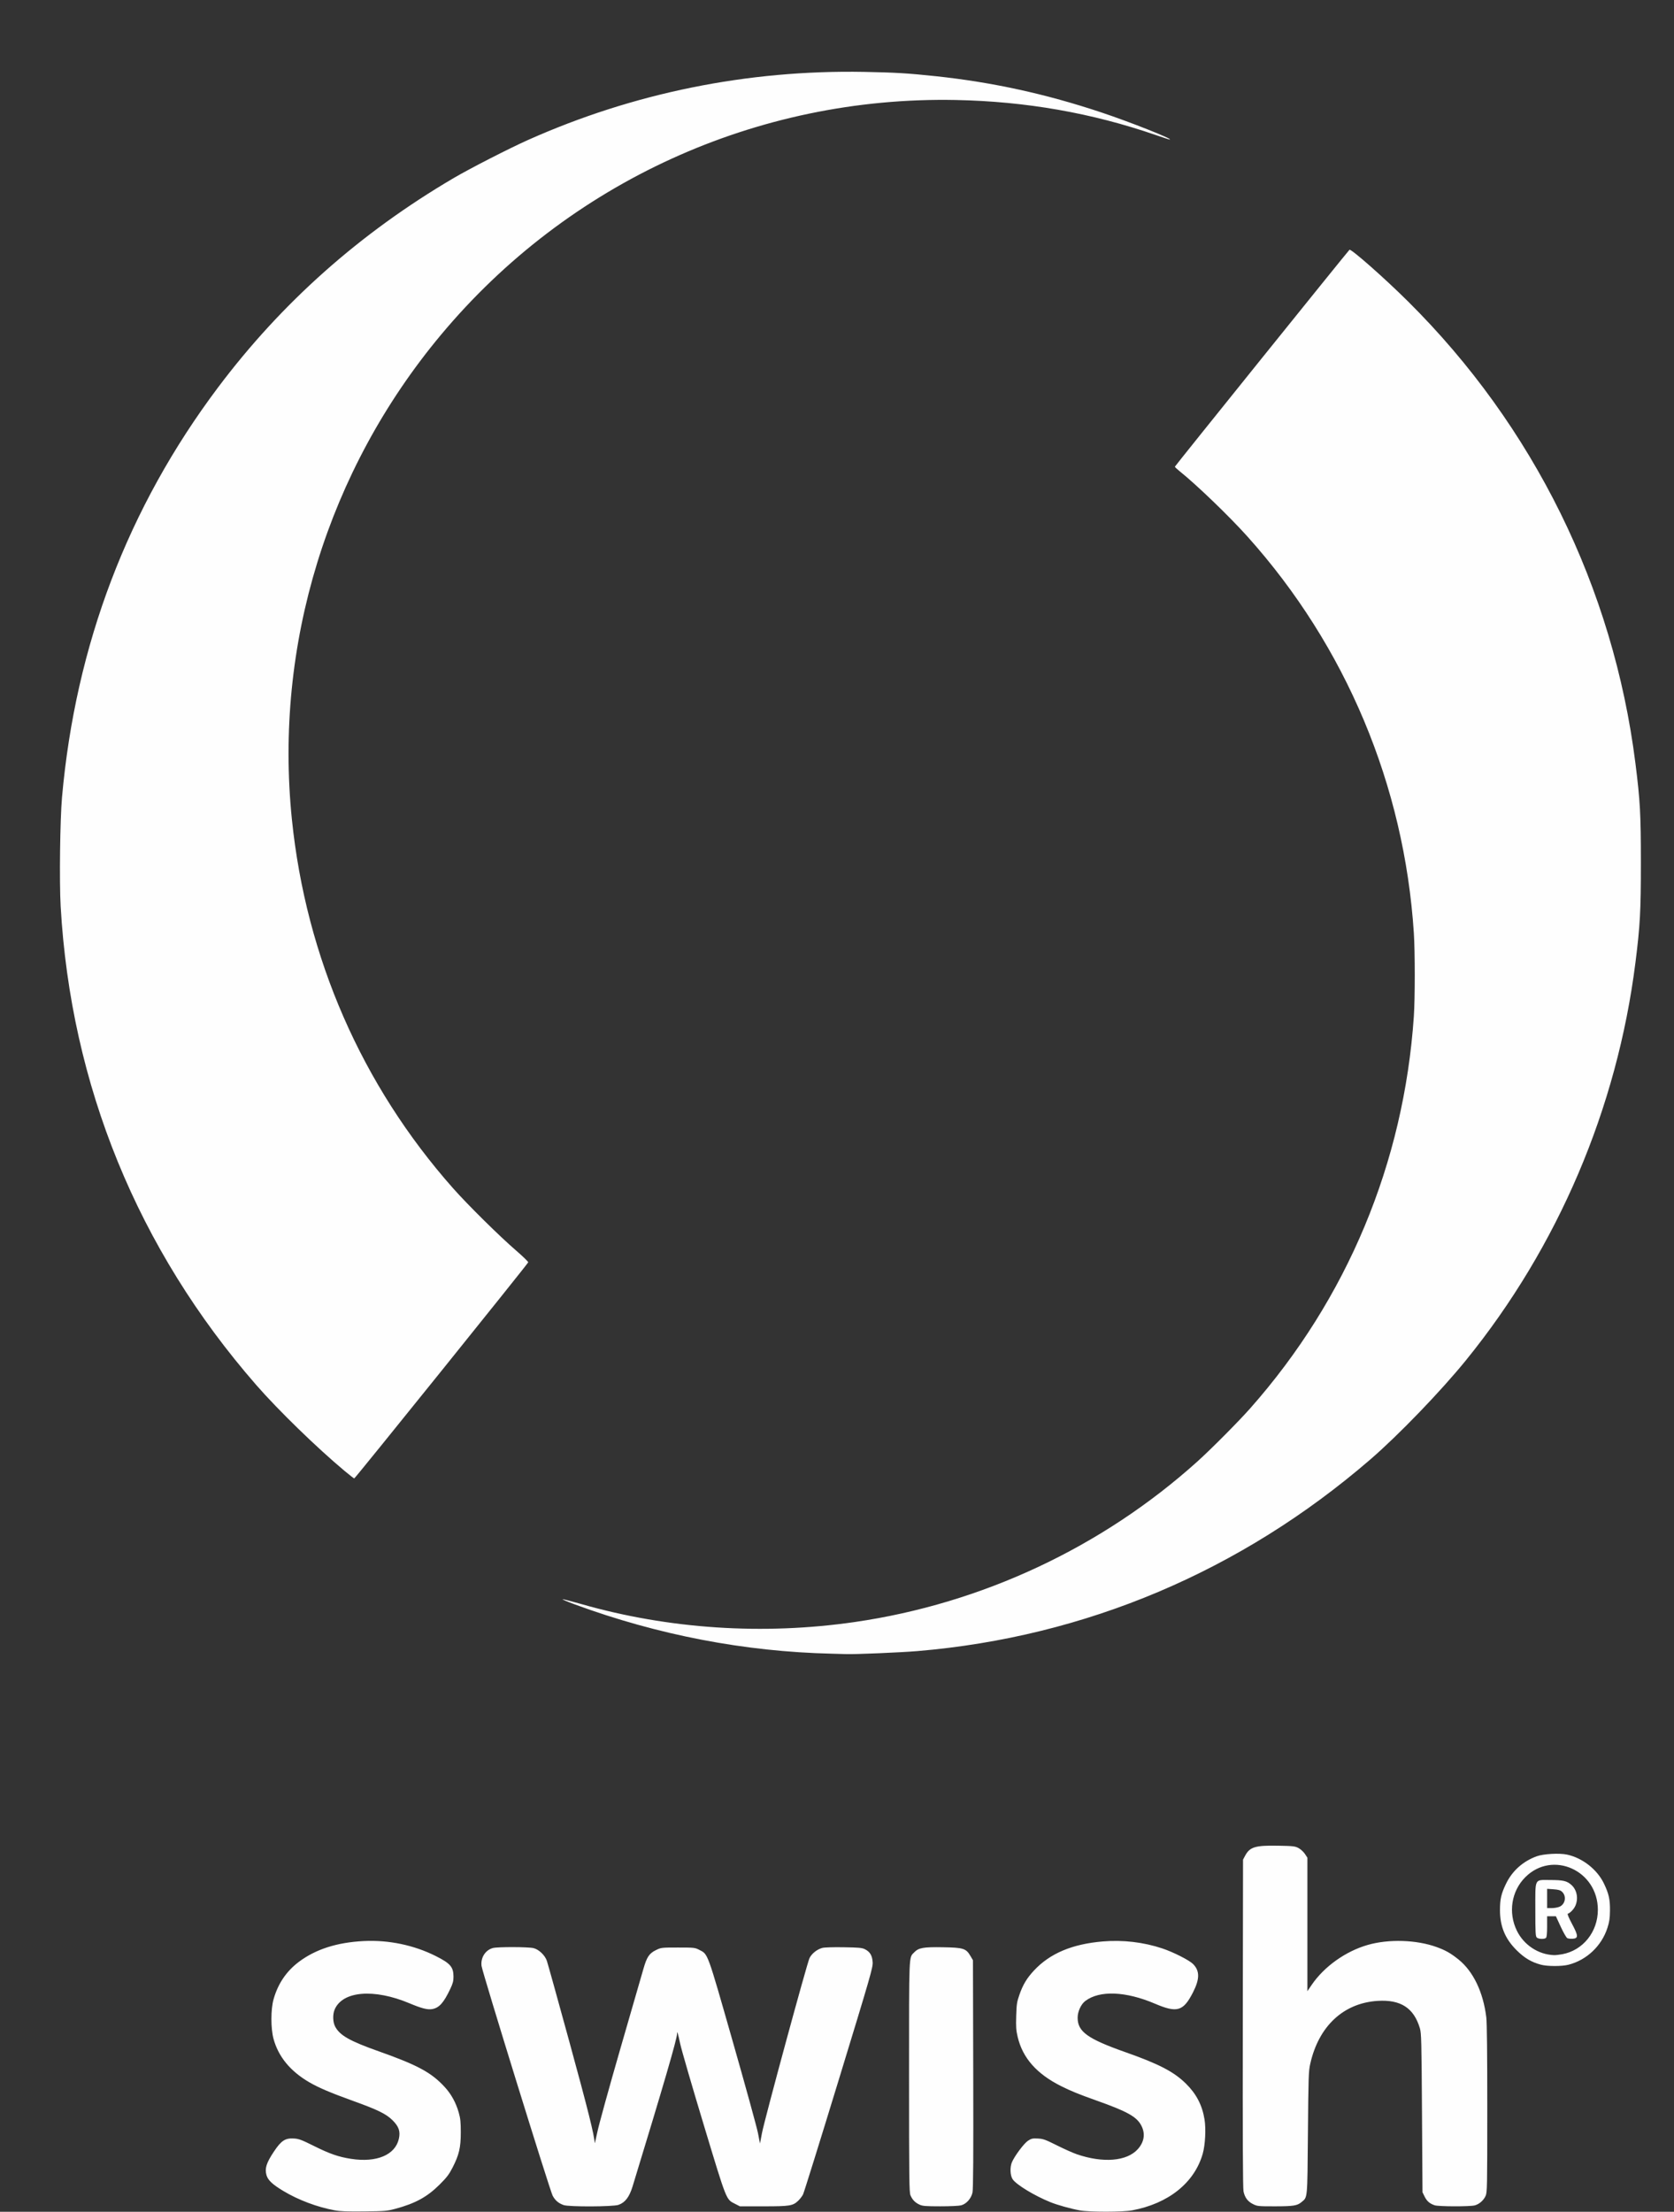 <?xml version="1.0" encoding="UTF-8" standalone="no"?>
<svg
   xmlns:dc="http://purl.org/dc/elements/1.1/"
   xmlns:cc="http://creativecommons.org/ns#"
   xmlns:rdf="http://www.w3.org/1999/02/22-rdf-syntax-ns#"
   xmlns:svg="http://www.w3.org/2000/svg"
   xmlns="http://www.w3.org/2000/svg"
   xmlns:sodipodi="http://sodipodi.sourceforge.net/DTD/sodipodi-0.dtd"
   xmlns:inkscape="http://www.inkscape.org/namespaces/inkscape"
   inkscape:version="1.0 (6e3e5246a0, 2020-05-07)"
   sodipodi:docname="logo.svg"
   viewBox="0 0 591.04 780.8"
   height="780.8"
   width="591.04"
   id="svg62"
   version="1.1">
  <rect x="0" y="0" width="591.04" height="780.8" fill="#333333" stroke="none"/>
  <defs
     id="defs66" />
  <sodipodi:namedview
     inkscape:current-layer="g70"
     inkscape:window-maximized="1"
     inkscape:window-y="27"
     inkscape:window-x="70"
     inkscape:cy="465.84064"
     inkscape:cx="366.22723"
     inkscape:zoom="0.75438007"
     showgrid="false"
     id="namedview64"
     inkscape:window-height="1016"
     inkscape:window-width="1850"
     inkscape:pageshadow="2"
     inkscape:pageopacity="0"
     guidetolerance="10"
     gridtolerance="10"
     objecttolerance="10"
     borderopacity="1"
     bordercolor="#666666"
     pagecolor="#000000" />
  <g
     id="g70"
     inkscape:label="Image"
     inkscape:groupmode="layer">
    <path
       style="fill:#fefefe;stroke-width:0.32"
       d="m 118.24,780.303 c -6.22,-1.136 -12.954,-3.671 -18.261,-6.875 -3.834,-2.314 -5.397,-3.793 -5.897,-5.579 -0.659,-2.354 -0.041,-4.298 2.648,-8.329 2.586,-3.877 3.987,-4.781 7.103,-4.583 1.679,0.107 2.688,0.485 6.906,2.588 5.702,2.843 8.778,3.91 13.26,4.601 8.979,1.384 15.552,-1.386 16.829,-7.092 0.585,-2.612 -0.007,-4.337 -2.25,-6.555 -2.272,-2.248 -5.18,-3.667 -14.099,-6.881 -7.791,-2.808 -12.042,-4.621 -15.317,-6.534 -6.669,-3.895 -10.864,-8.993 -12.582,-15.289 -1.004,-3.682 -0.999,-10.456 0.012,-14.012 1.562,-5.495 4.511,-9.858 8.898,-13.164 5.946,-4.48 13.489,-6.898 22.988,-7.368 8.731,-0.432 17.68,1.433 25.352,5.283 5.176,2.598 6.275,3.87 6.283,7.273 0.004,1.582 -0.213,2.407 -1.151,4.382 -2.315,4.875 -3.915,6.654 -6.372,7.083 -1.645,0.287 -3.703,-0.238 -7.984,-2.036 -12.578,-5.283 -23.669,-4.361 -26.454,2.199 -0.73,1.719 -0.654,4.408 0.169,5.984 1.634,3.13 5.137,5.12 15.437,8.769 13.746,4.871 18.583,7.493 23.286,12.626 2.288,2.497 3.935,5.499 4.923,8.978 0.596,2.096 0.724,3.337 0.724,7.026 0,5.346 -0.608,7.928 -2.932,12.458 -1.218,2.374 -2.045,3.455 -4.545,5.942 -4.402,4.379 -8.587,6.666 -15.672,8.567 -2.832,0.76 -3.655,0.829 -10.904,0.913 -5.829,0.067 -8.497,-0.029 -10.4,-0.377 z m 262.99,0.009 c -3.203,-0.586 -7.889,-1.895 -10.35,-2.892 -5.661,-2.292 -12.048,-6.171 -13.349,-8.107 -0.873,-1.299 -1.002,-4.204 -0.265,-5.968 0.916,-2.191 4.269,-6.685 5.677,-7.608 1.227,-0.804 1.61,-0.891 3.495,-0.792 1.878,0.098 2.639,0.372 6.74,2.421 2.542,1.271 5.694,2.678 7.003,3.127 9.295,3.188 17.687,2.489 21.536,-1.792 2.256,-2.509 2.719,-5.382 1.321,-8.188 -1.615,-3.241 -4.87,-5.069 -16.157,-9.074 -5.986,-2.124 -8.796,-3.271 -12.239,-4.996 -8.593,-4.306 -13.55,-9.903 -15.313,-17.288 -0.575,-2.41 -0.656,-3.533 -0.538,-7.476 0.124,-4.144 0.244,-4.94 1.117,-7.444 1.262,-3.617 2.636,-5.901 5.204,-8.649 5.604,-5.998 13.46,-9.307 24.246,-10.213 7.138,-0.6 14.368,0.25 21.042,2.471 3.829,1.275 9.466,4.127 10.807,5.468 2.422,2.422 2.425,5.285 0.01,10.022 -3.414,6.698 -5.598,7.355 -13.39,4.027 -10.366,-4.428 -19.638,-4.789 -24.656,-0.961 -1.507,1.15 -2.691,3.736 -2.691,5.881 0,4.947 3.484,7.456 16.96,12.21 11.776,4.155 17.009,6.877 21.264,11.06 3.693,3.63 5.774,7.642 6.586,12.692 0.539,3.353 0.238,8.979 -0.645,12.076 -2.919,10.24 -12.081,17.586 -24.92,19.981 -3.371,0.629 -15.08,0.636 -18.494,0.011 z M 199.003,778.439 c -1.821,-0.651 -2.968,-1.627 -3.872,-3.295 -0.981,-1.81 -24.843,-78.904 -25.115,-81.141 -0.353,-2.908 1.331,-5.569 3.994,-6.308 1.632,-0.453 12.541,-0.426 14.375,0.035 1.868,0.47 3.977,2.469 4.677,4.43 0.283,0.792 3.845,13.597 7.916,28.456 6.6,24.09 8.891,33.249 8.966,35.851 0.013,0.447 0.43,-1.202 0.927,-3.666 0.497,-2.464 4.171,-15.784 8.165,-29.6 3.994,-13.816 7.671,-26.537 8.17,-28.27 1.18,-4.091 2.023,-5.343 4.378,-6.499 1.838,-0.902 1.915,-0.912 7.785,-0.912 5.73,0 5.982,0.028 7.517,0.817 3.142,1.617 2.696,0.398 11.788,32.222 4.53,15.857 8.556,30.478 8.946,32.49 l 0.709,3.659 0.706,-3.715 c 0.906,-4.765 15.889,-59.903 16.778,-61.743 0.765,-1.583 2.66,-3.096 4.498,-3.591 0.745,-0.201 3.808,-0.298 7.551,-0.239 5.383,0.084 6.472,0.185 7.504,0.698 1.798,0.893 2.589,2.21 2.738,4.56 0.119,1.868 -0.597,4.351 -11.935,41.437 -6.634,21.698 -12.325,39.962 -12.648,40.587 -0.322,0.625 -1.067,1.598 -1.655,2.163 -1.926,1.849 -2.927,2.014 -12.25,2.014 h -8.382 l -1.721,-0.88 c -3.194,-1.633 -2.825,-0.7 -11.074,-27.98 -4.115,-13.607 -7.847,-26.462 -8.293,-28.566 -0.805,-3.795 -1.106,-4.735 -1.106,-3.456 0,1.748 -4.705,17.894 -15.7,53.877 -1.143,3.741 -2.646,5.694 -4.998,6.496 -1.972,0.672 -17.496,0.727 -19.339,0.068 z m 125.637,-0.163 c -1.549,-0.715 -2.524,-1.728 -3.185,-3.309 -0.438,-1.049 -0.495,-5.87 -0.495,-41.846 0,-44.47 -0.107,-41.89 1.829,-43.911 1.542,-1.61 3.226,-1.909 10.088,-1.793 7.26,0.123 8.194,0.416 9.75,3.064 l 0.894,1.521 0.099,40.16 c 0.072,29.184 0,40.623 -0.266,41.854 -0.453,2.105 -2.125,3.993 -3.993,4.509 -0.731,0.202 -3.889,0.351 -7.36,0.348 -5.228,-0.004 -6.259,-0.088 -7.36,-0.596 z m 117.743,-0.19 c -1.866,-0.937 -2.867,-2.283 -3.336,-4.485 -0.235,-1.106 -0.314,-19.439 -0.254,-59.36 l 0.087,-57.76 0.717,-1.341 c 1.674,-3.132 3.563,-3.71 11.636,-3.564 5.391,0.098 6.002,0.168 7.247,0.832 0.748,0.399 1.756,1.324 2.24,2.056 l 0.88,1.33 v 23.564 23.564 l 1.545,-2.261 c 4.405,-6.446 11.971,-11.828 19.77,-14.064 7.442,-2.134 17.256,-1.821 24.373,0.776 3.13,1.142 4.89,2.142 7.63,4.332 5.221,4.176 8.759,11.522 9.849,20.455 0.232,1.904 0.349,12.856 0.345,32.32 -0.006,27.871 -0.037,29.509 -0.594,30.733 -0.717,1.578 -2.217,2.891 -3.808,3.333 -1.651,0.458 -12.809,0.431 -14.182,-0.035 -1.753,-0.594 -2.743,-1.454 -3.54,-3.073 l -0.747,-1.518 -0.178,-28 c -0.163,-25.568 -0.228,-28.165 -0.746,-29.903 -2.142,-7.177 -6.772,-10.175 -14.915,-9.66 -12.041,0.762 -20.77,8.886 -23.772,22.122 -0.611,2.693 -0.665,4.279 -0.841,24.48 -0.207,23.858 -0.09,22.599 -2.266,24.43 -1.512,1.272 -2.877,1.487 -9.459,1.489 -5.856,0.003 -6.16,-0.03 -7.68,-0.793 z m 101.64,-84.515 c -3.347,-0.9 -5.794,-2.356 -8.533,-5.077 -4.076,-4.051 -5.89,-8.407 -5.89,-14.145 0,-3.929 0.418,-5.773 2.104,-9.288 2.197,-4.579 5.983,-7.976 10.878,-9.76 2.347,-0.855 8.006,-1.169 10.678,-0.591 5.5,1.189 10.688,5.269 13.075,10.282 1.719,3.611 2.148,5.567 2.099,9.568 -0.033,2.686 -0.213,3.893 -0.896,6.013 -2.057,6.391 -7.328,11.376 -13.765,13.02 -2.394,0.611 -7.436,0.6 -9.75,-0.022 z m 7.518,-3.678 c 7.347,-1.342 12.603,-7.869 12.615,-15.666 0.022,-13.93 -16.008,-21.147 -25.62,-11.535 -4.909,4.909 -6.103,12.519 -2.967,18.908 2.474,5.042 7.59,8.404 13.092,8.604 0.54,0.02 1.836,-0.12 2.88,-0.311 z m -8.958,-5.916 c -0.434,-0.434 -0.503,-1.771 -0.503,-9.76 0,-11.427 -0.439,-10.538 5.2,-10.535 4.635,0.003 5.955,0.31 7.568,1.768 1.94,1.752 2.501,4.83 1.345,7.376 -0.542,1.192 -1.773,2.475 -2.66,2.771 -0.208,0.069 0.404,1.534 1.478,3.536 2.264,4.22 2.313,5.139 0.282,5.286 -0.741,0.054 -1.615,-0.045 -1.942,-0.22 -0.327,-0.175 -1.362,-1.983 -2.301,-4.018 l -1.707,-3.7 h -1.551 -1.551 v 3.616 c 0,2.386 -0.131,3.747 -0.384,4 -0.551,0.551 -2.68,0.474 -3.273,-0.119 z m 7.999,-10.846 c 2.086,-0.872 2.593,-3.737 0.937,-5.293 -0.599,-0.562 -1.266,-0.757 -3.023,-0.883 l -2.255,-0.161 v 3.403 3.403 h 1.61 c 0.886,0 2.115,-0.211 2.732,-0.468 z M 293.6,583.784 c -30.607,-0.698 -61.361,-6.601 -90.693,-17.409 -2.537,-0.935 -4.468,-1.748 -4.29,-1.807 0.177,-0.059 3.107,0.691 6.51,1.666 30.914,8.86 64.279,11.062 96.633,6.379 44.88,-6.496 87.327,-26.371 120.96,-56.635 4.906,-4.414 14.54,-14.109 18.74,-18.857 34.187,-38.649 54.219,-86.657 57.727,-138.345 0.428,-6.301 0.429,-22.743 0.003,-29.34 -3.375,-52.157 -23.978,-101.264 -58.746,-140.022 -6.419,-7.156 -17.944,-18.257 -23.891,-23.013 -0.99,-0.792 -1.772,-1.537 -1.737,-1.655 0.099,-0.333 61.309,-76.365 61.647,-76.574 0.603,-0.373 12.36,9.996 20.601,18.17 44.41,44.045 72.553,101.169 80.355,163.099 1.67,13.256 1.927,17.929 1.93,35.04 0.003,17.152 -0.277,22.289 -1.927,35.36 -6.492,51.429 -27.32,100.295 -59.807,140.32 -8.904,10.97 -23.837,26.464 -33.775,35.043 -45.725,39.473 -100.577,62.674 -159.982,67.668 -5.881,0.494 -22.097,1.176 -25.138,1.056 -0.88,-0.035 -3.184,-0.099 -5.12,-0.143 z M 121.702,519.298 C 111.91,511.129 98.206,497.802 90.446,488.903 48.634,440.953 25.003,383.111 21.415,319.934 c -0.49,-8.63 -0.215,-30.667 0.481,-38.494 4.778,-53.757 23.251,-102.279 55.068,-144.64 22.501,-29.958 50.109,-54.492 83.196,-73.933 5.77,-3.39 19.602,-10.475 26.24,-13.439 37.241,-16.633 77.593,-24.806 118.72,-24.047 10.888,0.201 15.549,0.481 25.28,1.519 20.031,2.136 38.807,6.243 58.4,12.772 10.159,3.385 25.638,9.521 24.205,9.595 -0.151,0.008 -2.352,-0.703 -4.89,-1.58 -22.628,-7.817 -45.93,-11.899 -70.674,-12.384 -70.158,-1.373 -136.807,29.036 -181.782,82.938 -39.953,47.883 -58.897,109.484 -52.599,171.038 4.991,48.783 24.679,93.827 56.915,130.22 5.184,5.852 16.401,16.936 22.198,21.933 2.427,2.092 4.371,3.982 4.32,4.199 -0.121,0.517 -61.127,76.29 -61.423,76.29 -0.124,0 -1.64,-1.18 -3.368,-2.621 z"
       id="path84" />
    <path
       d=""
       id="path80"
       style="fill:#000000;stroke-width:0.32" />
    <path
       d=""
       id="path76"
       style="fill:#000000;stroke-width:0.32" />
    <path
       d=""
       id="path74"
       style="fill:#000000;stroke-width:0.32" />
  </g>
</svg>
